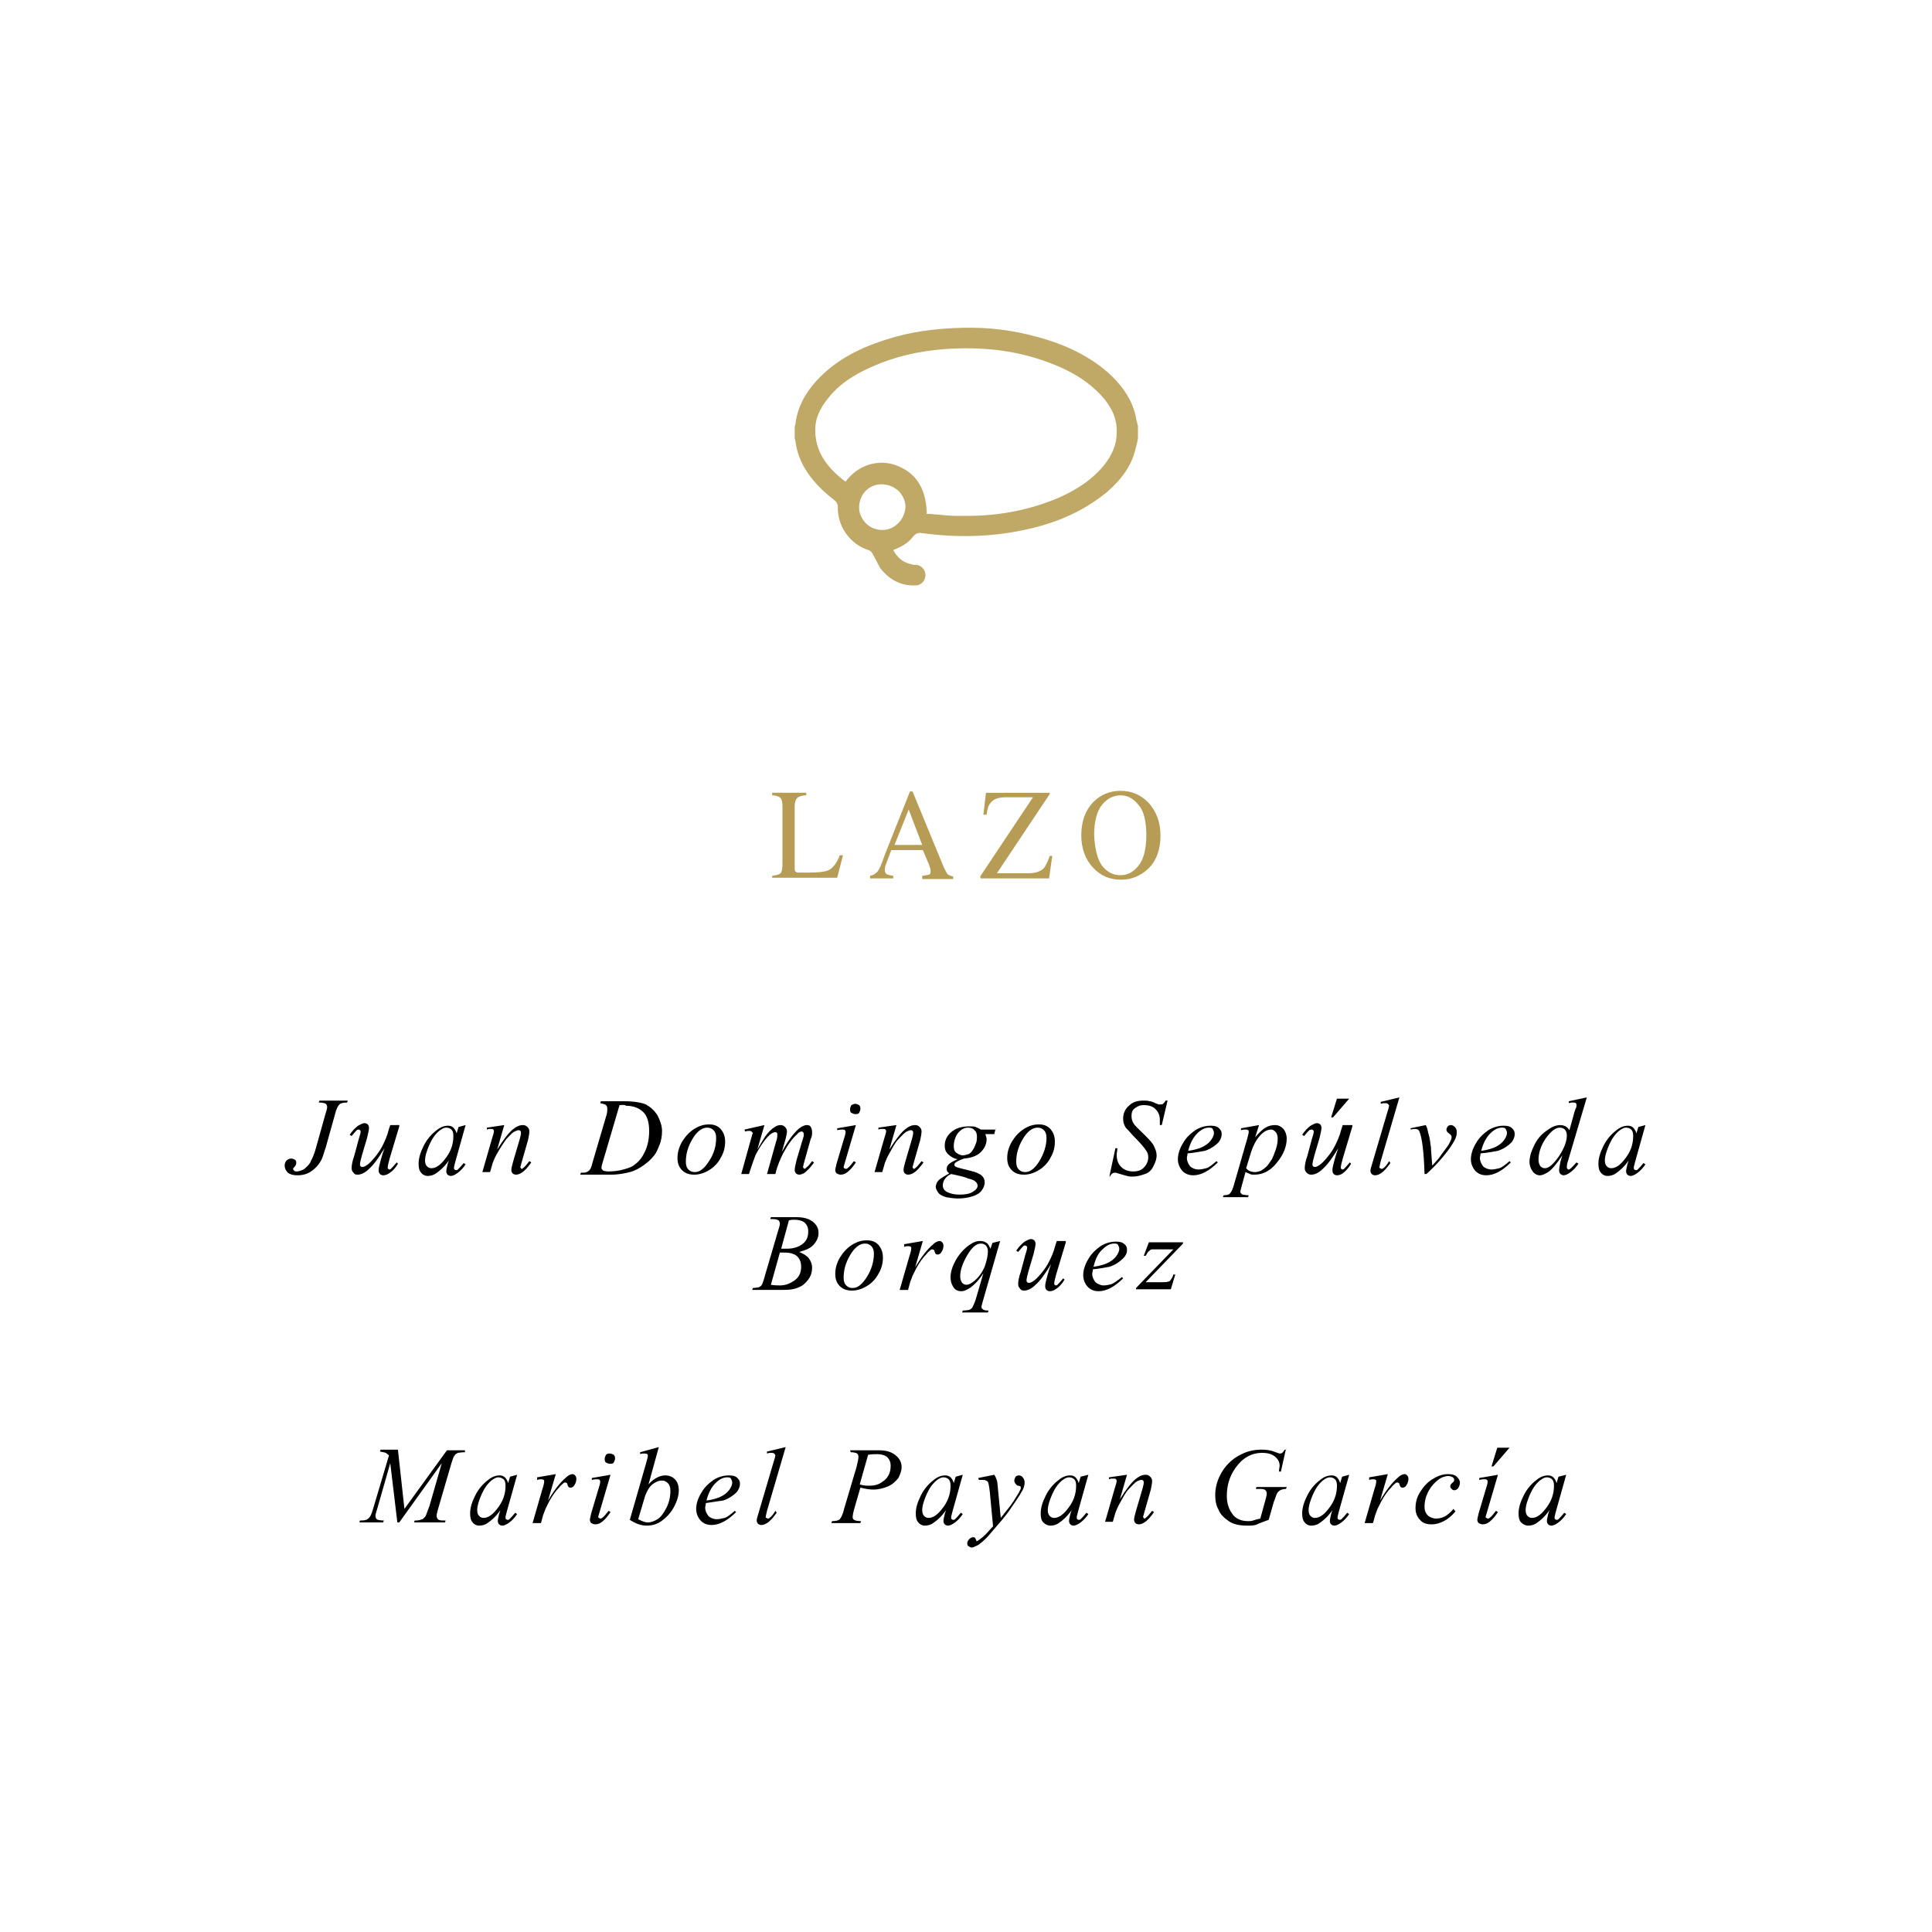 <svg xmlns="http://www.w3.org/2000/svg" xmlns:xlink="http://www.w3.org/1999/xlink" id="Layer_1" x="0px" y="0px" viewBox="0 0 300 300" style="enable-background:new 0 0 300 300;" xml:space="preserve"><g>	<g>		<path d="M49.6,170.9H54l-0.1,0.3c-0.6,0-1,0.1-1.2,0.3s-0.5,0.7-0.7,1.6l-1.4,5c-0.3,0.9-0.5,1.7-0.8,2.2   c-0.4,0.7-0.9,1.2-1.5,1.6c-0.6,0.4-1.3,0.6-2.1,0.6c-0.6,0-1.1-0.1-1.5-0.4c-0.3-0.3-0.5-0.7-0.5-1.1c0-0.3,0.1-0.6,0.3-0.8   s0.5-0.3,0.7-0.3s0.5,0.1,0.6,0.2c0.2,0.1,0.2,0.3,0.2,0.5s-0.1,0.4-0.2,0.5c-0.2,0.2-0.3,0.4-0.3,0.4c0,0.1,0.1,0.2,0.2,0.3   c0.1,0.1,0.2,0.1,0.4,0.1c0.3,0,0.5-0.1,0.8-0.2c0.3-0.1,0.5-0.3,0.8-0.6c0.2-0.2,0.5-0.5,0.6-0.9c0.2-0.3,0.4-0.8,0.6-1.4   l0.4-1.4l1.2-4.3c0.2-0.6,0.3-1,0.3-1.2s-0.1-0.4-0.2-0.5c-0.2-0.1-0.5-0.2-1.1-0.2L49.6,170.9z"></path>		<path d="M62,174.9l-1.5,5c-0.2,0.7-0.3,1.2-0.3,1.4c0,0.1,0,0.2,0.1,0.2l0.1,0.1c0.1,0,0.2,0,0.3-0.1s0.4-0.4,0.9-1l0.2,0.2   c-0.4,0.7-0.9,1.2-1.4,1.5c-0.3,0.2-0.6,0.3-0.9,0.3c-0.2,0-0.4-0.1-0.5-0.2c-0.1-0.1-0.2-0.3-0.2-0.5s0-0.4,0.1-0.8   c0.1-0.4,0.3-1.3,0.8-2.7c-0.9,1.5-1.7,2.6-2.4,3.2c-0.6,0.6-1.2,0.9-1.8,0.9c-0.3,0-0.5-0.1-0.6-0.3c-0.2-0.2-0.3-0.4-0.3-0.7   c0-0.4,0.1-1.1,0.4-1.9l0.7-2.6c0.2-0.6,0.3-1,0.3-1.2c0-0.1,0-0.1-0.1-0.2c0,0-0.1-0.1-0.2-0.1c-0.1,0-0.2,0-0.3,0.1   s-0.4,0.4-0.8,0.9l-0.3-0.2c0.4-0.6,0.9-1.1,1.3-1.4c0.4-0.2,0.7-0.4,1-0.4c0.2,0,0.4,0.1,0.5,0.2c0.1,0.1,0.2,0.3,0.2,0.5   c0,0.3-0.1,0.8-0.3,1.6l-0.8,2.7c-0.2,0.7-0.3,1.2-0.3,1.4c0,0.1,0,0.2,0.1,0.3s0.2,0.1,0.3,0.1c0.2,0,0.4-0.1,0.7-0.3   s0.7-0.6,1.2-1.2c0.5-0.6,0.9-1.2,1.2-1.8s0.7-1.4,1-2.6l0.2-0.6H62V174.9z"></path>		<path d="M72.3,174.7l-1.6,5.7l-0.2,0.8c0,0.1,0,0.1,0,0.2c0,0.1,0,0.2,0.1,0.2c0,0,0.1,0.1,0.2,0.1s0.2,0,0.3-0.1   c0.2-0.2,0.5-0.5,0.9-1l0.3,0.2c-0.4,0.6-0.8,1-1.2,1.3c-0.4,0.3-0.8,0.5-1.1,0.5c-0.2,0-0.4-0.1-0.5-0.2   c-0.1-0.1-0.2-0.3-0.2-0.5c0-0.3,0.1-0.6,0.2-1.1l0.2-0.6c-0.7,1-1.4,1.6-2,2c-0.4,0.3-0.9,0.4-1.3,0.4s-0.8-0.2-1-0.5   c-0.3-0.3-0.4-0.8-0.4-1.4c0-0.9,0.3-1.8,0.8-2.8s1.2-1.8,2-2.4c0.6-0.5,1.2-0.7,1.8-0.7c0.3,0,0.6,0.1,0.8,0.3   c0.2,0.2,0.4,0.5,0.5,0.9l0.3-1L72.3,174.7z M69.3,175.1c-0.4,0-0.7,0.2-1.1,0.5c-0.6,0.5-1.1,1.2-1.5,2.1   c-0.4,0.9-0.7,1.8-0.7,2.5c0,0.4,0.1,0.7,0.3,0.9c0.2,0.2,0.4,0.3,0.7,0.3c0.6,0,1.3-0.4,2-1.3c1-1.2,1.4-2.4,1.4-3.7   c0-0.5-0.1-0.8-0.3-1C69.9,175.2,69.6,175.1,69.3,175.1z"></path>		<path d="M78.3,174.7l-1.1,3.8c1-1.6,1.8-2.6,2.4-3.1s1.1-0.7,1.6-0.7c0.3,0,0.5,0.1,0.7,0.3s0.3,0.4,0.3,0.7s-0.1,0.8-0.2,1.3   l-1,3.5c-0.1,0.4-0.2,0.7-0.2,0.7c0,0.1,0,0.1,0.1,0.2c0,0.1,0.1,0.1,0.1,0.1c0.1,0,0.1,0,0.2-0.1c0.3-0.2,0.6-0.6,1-1.1l0.3,0.2   c-0.5,0.7-1,1.3-1.5,1.6c-0.3,0.2-0.6,0.3-0.9,0.3c-0.2,0-0.4-0.1-0.5-0.2c-0.1-0.1-0.2-0.3-0.2-0.5c0-0.3,0.1-0.7,0.3-1.4l1-3.4   c0.1-0.4,0.2-0.7,0.2-1c0-0.1,0-0.2-0.1-0.3s-0.2-0.1-0.3-0.1c-0.2,0-0.3,0.1-0.6,0.2c-0.4,0.2-0.8,0.7-1.3,1.2   c-0.4,0.6-0.9,1.3-1.4,2.2c-0.3,0.5-0.5,1-0.7,1.5l-0.4,1.4h-1.2l1.5-5.2c0.2-0.6,0.3-1,0.3-1.1s0-0.2-0.1-0.3s-0.2-0.1-0.4-0.1   c-0.1,0-0.2,0-0.3,0l-0.3,0.1v-0.3L78.3,174.7z"></path>		<path d="M93.2,171.3l0.1-0.3h3.6c1.5,0,2.7,0.2,3.4,0.5c0.7,0.4,1.3,0.9,1.8,1.7c0.4,0.8,0.7,1.6,0.7,2.4c0,0.7-0.1,1.5-0.4,2.2   s-0.5,1.3-0.9,1.7c-0.3,0.4-0.8,0.9-1.5,1.4s-1.4,0.9-2.2,1.1c-0.8,0.2-1.7,0.4-2.9,0.4h-4.8l0.1-0.3c0.4,0,0.7,0,0.9-0.1   c0.2-0.1,0.4-0.2,0.5-0.4c0.2-0.2,0.3-0.7,0.5-1.4l2-6.8c0.2-0.5,0.2-1,0.2-1.3c0-0.2-0.1-0.4-0.2-0.5S93.7,171.4,93.2,171.3   L93.2,171.3L93.2,171.3z M96.2,171.6l-2.5,8.5c-0.2,0.6-0.3,1-0.3,1.2c0,0.1,0,0.2,0.1,0.3s0.1,0.1,0.2,0.2c0.1,0,0.4,0.1,0.7,0.1   c0.9,0,1.7-0.1,2.4-0.3s1.4-0.4,1.8-0.8c0.7-0.5,1.2-1.2,1.6-2.1c0.4-0.9,0.6-1.9,0.6-3.1c0-1.3-0.3-2.3-0.9-2.9   c-0.6-0.6-1.5-1-2.7-1C97,171.5,96.6,171.6,96.2,171.6z"></path>		<path d="M112.6,177.3c0,0.8-0.2,1.7-0.7,2.5c-0.4,0.8-1.1,1.5-1.8,1.9c-0.8,0.5-1.6,0.7-2.3,0.7c-0.8,0-1.4-0.2-1.9-0.7   s-0.7-1.1-0.7-1.9c0-0.8,0.2-1.6,0.7-2.5c0.5-0.8,1.1-1.5,1.9-2s1.5-0.7,2.3-0.7s1.3,0.2,1.8,0.7   C112.4,175.9,112.6,176.5,112.6,177.3z M111.2,176.7c0-0.5-0.1-0.9-0.4-1.2s-0.6-0.4-1-0.4c-0.8,0-1.6,0.6-2.3,1.8   c-0.7,1.2-1,2.3-1,3.5c0,0.5,0.1,0.9,0.4,1.2s0.6,0.4,1,0.4c0.8,0,1.5-0.6,2.2-1.7C110.9,179.1,111.2,177.9,111.2,176.7z"></path>		<path d="M118.7,174.7l-1.1,3.8c0.5-0.9,0.9-1.5,1.2-2c0.5-0.7,1-1.2,1.5-1.5c0.3-0.2,0.6-0.3,0.9-0.3s0.5,0.1,0.7,0.3   s0.3,0.4,0.3,0.7s-0.1,0.6-0.2,1.1l-0.6,2.1c0.9-1.7,1.8-2.9,2.6-3.6c0.5-0.4,0.9-0.6,1.3-0.6c0.3,0,0.5,0.1,0.6,0.3   s0.2,0.4,0.2,0.8c0,0.3,0,0.7-0.2,1L125,180c-0.2,0.7-0.3,1.1-0.3,1.2s0,0.1,0.1,0.2l0.1,0.1c0.1,0,0.2-0.1,0.3-0.2   c0.3-0.2,0.6-0.6,0.9-1l0.3,0.2c-0.1,0.2-0.4,0.5-0.7,0.9c-0.4,0.4-0.7,0.7-0.9,0.8s-0.5,0.2-0.7,0.2s-0.4-0.1-0.5-0.2   c-0.1-0.1-0.2-0.3-0.2-0.5c0-0.3,0.1-0.8,0.3-1.6l0.8-2.7c0.2-0.6,0.3-1,0.3-1c0-0.1,0-0.2,0-0.3s0-0.2-0.1-0.3s-0.1-0.1-0.2-0.1   c-0.2,0-0.5,0.1-0.7,0.4c-0.8,0.7-1.5,1.7-2.2,3c-0.4,0.8-0.9,1.9-1.2,3.2h-1.3l1.4-5c0.2-0.5,0.2-0.9,0.2-1.1   c0-0.2,0-0.3-0.1-0.3c-0.1-0.1-0.1-0.1-0.2-0.1c-0.2,0-0.4,0.1-0.6,0.2c-0.3,0.2-0.8,0.7-1.3,1.4s-0.9,1.4-1.2,2   c-0.1,0.3-0.5,1.3-1,2.9h-1.2l1.5-5.4l0.2-0.7c0-0.1,0.1-0.2,0.1-0.2c0-0.1-0.1-0.2-0.2-0.3s-0.3-0.1-0.4-0.1s-0.3,0-0.6,0.1   l-0.1-0.3L118.7,174.7z"></path>		<path d="M132.9,174.7l-1.7,5.8c-0.1,0.4-0.2,0.6-0.2,0.7c0,0.1,0,0.2,0.1,0.2s0.1,0.1,0.2,0.1c0.1,0,0.2,0,0.3-0.1   c0.3-0.2,0.6-0.6,1-1.1l0.3,0.2c-0.4,0.6-0.8,1.1-1.3,1.5c-0.4,0.3-0.7,0.4-1.1,0.4c-0.2,0-0.4-0.1-0.6-0.2   c-0.1-0.1-0.2-0.3-0.2-0.5s0.1-0.5,0.2-1l1.1-3.7c0.2-0.6,0.3-1,0.3-1.2c0-0.1,0-0.2-0.1-0.3s-0.2-0.1-0.4-0.1   c-0.1,0-0.4,0-0.8,0.1v-0.3L132.9,174.7z M132.8,171.4c0.2,0,0.4,0.1,0.6,0.2c0.2,0.2,0.2,0.4,0.2,0.6c0,0.2-0.1,0.4-0.2,0.6   s-0.4,0.2-0.6,0.2c-0.2,0-0.4-0.1-0.6-0.2s-0.2-0.4-0.2-0.6c0-0.2,0.1-0.4,0.2-0.6C132.4,171.5,132.6,171.4,132.8,171.4z"></path>		<path d="M139.2,174.7l-1.1,3.8c1-1.6,1.8-2.6,2.4-3.1c0.6-0.5,1.1-0.7,1.6-0.7c0.3,0,0.5,0.1,0.7,0.3s0.3,0.4,0.3,0.7   s-0.1,0.8-0.2,1.3l-1,3.5c-0.1,0.4-0.2,0.7-0.2,0.7c0,0.1,0,0.1,0.1,0.2c0,0.1,0.1,0.1,0.1,0.1c0.1,0,0.1,0,0.2-0.1   c0.3-0.2,0.6-0.6,1-1.1l0.3,0.2c-0.5,0.7-1,1.3-1.5,1.6c-0.3,0.2-0.6,0.3-0.9,0.3c-0.2,0-0.4-0.1-0.5-0.2s-0.2-0.3-0.2-0.5   c0-0.3,0.1-0.7,0.3-1.4l1-3.4c0.1-0.4,0.2-0.7,0.2-1c0-0.1,0-0.2-0.1-0.3s-0.2-0.1-0.3-0.1c-0.2,0-0.3,0.1-0.6,0.2   c-0.4,0.2-0.8,0.7-1.3,1.2s-0.9,1.3-1.4,2.2c-0.3,0.5-0.5,1-0.7,1.5L137,182h-1.2l1.5-5.2c0.2-0.6,0.3-1,0.3-1.1s0-0.2-0.1-0.3   s-0.2-0.1-0.4-0.1c-0.1,0-0.2,0-0.4,0l-0.3,0.1v-0.3L139.2,174.7z"></path>		<path d="M154.6,175.2l-0.2,0.9H153c0.1,0.3,0.2,0.6,0.2,0.8c0,0.7-0.3,1.4-0.9,2c-0.6,0.6-1.5,0.9-2.6,1c-0.6,0.2-1,0.4-1.3,0.6   c-0.1,0.1-0.2,0.2-0.2,0.3s0,0.2,0.1,0.3s0.4,0.2,0.8,0.3l1.6,0.4c0.9,0.2,1.5,0.5,1.8,0.8s0.4,0.6,0.4,1c0,0.5-0.2,0.9-0.5,1.3   c-0.3,0.4-0.8,0.7-1.5,0.9s-1.4,0.3-2.1,0.3c-0.7,0-1.3-0.1-1.9-0.2c-0.6-0.2-1-0.4-1.2-0.7s-0.4-0.6-0.4-0.9   c0-0.2,0.1-0.5,0.2-0.7c0.2-0.3,0.4-0.5,0.6-0.6c0.1-0.1,0.6-0.4,1.3-0.8c-0.3-0.2-0.4-0.4-0.4-0.7c0-0.2,0.1-0.5,0.3-0.7   s0.7-0.5,1.4-0.8c-0.6-0.1-1.1-0.4-1.5-0.8s-0.5-0.8-0.5-1.3c0-0.8,0.3-1.5,1-2.1s1.6-0.9,2.8-0.9c0.4,0,0.8,0,1,0.1   s0.5,0.2,0.8,0.4h2.3V175.2z M147.7,182.3c-0.5,0.2-0.8,0.5-1,0.8s-0.3,0.6-0.3,1s0.2,0.7,0.5,0.9c0.5,0.3,1.2,0.5,2.1,0.5   c0.8,0,1.5-0.1,2-0.4s0.8-0.6,0.8-1c0-0.2-0.1-0.4-0.3-0.6c-0.2-0.2-0.6-0.4-1.2-0.5C150,182.8,149.1,182.6,147.7,182.3z    M151.7,176.5c0-0.4-0.1-0.8-0.4-1c-0.2-0.3-0.6-0.4-1-0.4c-0.6,0-1.1,0.3-1.6,0.9c-0.4,0.6-0.6,1.3-0.6,2c0,0.4,0.1,0.8,0.4,1   s0.6,0.4,1,0.4c0.3,0,0.6-0.1,0.9-0.2s0.5-0.4,0.7-0.7s0.3-0.6,0.5-1.1C151.7,177,151.7,176.7,151.7,176.5z"></path>		<path d="M163.8,177.3c0,0.8-0.2,1.7-0.7,2.5c-0.4,0.8-1.1,1.5-1.8,1.9c-0.8,0.5-1.6,0.7-2.3,0.7c-0.8,0-1.4-0.2-1.9-0.7   s-0.7-1.1-0.7-1.9c0-0.8,0.2-1.6,0.7-2.5c0.5-0.8,1.1-1.5,1.9-2c0.8-0.5,1.5-0.7,2.3-0.7s1.3,0.2,1.8,0.7   C163.6,175.9,163.8,176.5,163.8,177.3z M162.5,176.7c0-0.5-0.1-0.9-0.4-1.2c-0.3-0.3-0.6-0.4-1-0.4c-0.8,0-1.6,0.6-2.3,1.8   s-1,2.3-1,3.5c0,0.5,0.1,0.9,0.4,1.2s0.6,0.4,1,0.4c0.8,0,1.5-0.6,2.2-1.7C162.1,179.1,162.5,177.9,162.5,176.7z"></path>		<path d="M172.3,182.5l0.9-4.2h0.3c0,0.4-0.1,0.7-0.1,1c0,0.8,0.2,1.4,0.7,1.9s1.1,0.7,1.9,0.7c0.7,0,1.3-0.2,1.7-0.7   c0.4-0.4,0.6-1,0.6-1.5c0-0.4-0.1-0.7-0.3-1c-0.3-0.5-1-1.3-2.1-2.4c-0.5-0.6-0.9-1-1.1-1.2c-0.3-0.5-0.4-0.9-0.4-1.4   c0-0.8,0.3-1.5,0.9-2c0.6-0.6,1.3-0.8,2.3-0.8c0.3,0,0.6,0,0.9,0.1c0.2,0,0.5,0.1,0.9,0.3c0.3,0.1,0.5,0.2,0.5,0.2   c0.1,0,0.2,0,0.3,0c0.2,0,0.3,0,0.4-0.1c0.1-0.1,0.3-0.3,0.4-0.5h0.3l-0.9,3.8h-0.3c0-0.3,0-0.6,0-0.8c0-0.7-0.2-1.2-0.7-1.7   c-0.4-0.4-1-0.6-1.8-0.6c-0.6,0-1,0.2-1.4,0.5s-0.5,0.7-0.5,1.2c0,0.4,0.1,0.8,0.3,1.1c0.2,0.4,0.8,0.9,1.6,1.7s1.4,1.4,1.6,1.9   c0.2,0.4,0.4,0.9,0.4,1.4c0,0.6-0.2,1.1-0.5,1.7s-0.7,1-1.3,1.2s-1.2,0.4-1.9,0.4c-0.3,0-0.6,0-0.9-0.1c-0.3-0.1-0.8-0.2-1.4-0.4   c-0.2-0.1-0.4-0.1-0.5-0.1c-0.3,0-0.6,0.2-0.8,0.7h0V182.5z"></path>		<path d="M184.4,179.1c0,0.3-0.1,0.5-0.1,0.7c0,0.5,0.2,0.9,0.5,1.3c0.3,0.3,0.8,0.5,1.3,0.5c0.4,0,0.8-0.1,1.2-0.2   s0.9-0.5,1.6-1.1l0.2,0.2c-1.3,1.3-2.6,2-3.8,2c-0.8,0-1.4-0.3-1.8-0.8c-0.4-0.5-0.6-1.1-0.6-1.7c0-0.8,0.3-1.7,0.8-2.5   c0.5-0.9,1.2-1.5,1.9-2c0.8-0.5,1.6-0.7,2.4-0.7c0.6,0,1,0.1,1.3,0.4s0.4,0.5,0.4,0.9c0,0.5-0.2,0.9-0.5,1.3   c-0.5,0.5-1.2,1-2.1,1.3C186.4,178.8,185.6,179,184.4,179.1z M184.5,178.7c0.8-0.1,1.5-0.3,2-0.5c0.7-0.3,1.2-0.7,1.5-1.1   s0.5-0.8,0.5-1.2c0-0.2-0.1-0.4-0.2-0.6s-0.4-0.2-0.6-0.2c-0.6,0-1.2,0.3-1.8,0.9C185.3,176.6,184.8,177.5,184.5,178.7z"></path>		<path d="M195.5,174.7l-0.6,1.9c0.6-0.7,1.1-1.2,1.6-1.5s1-0.4,1.5-0.4s0.9,0.2,1.3,0.6c0.3,0.4,0.5,0.9,0.5,1.5   c0,1.2-0.5,2.5-1.5,3.7c-1,1.3-2.2,1.9-3.5,1.9c-0.3,0-0.5,0-0.7-0.1s-0.5-0.2-0.7-0.3l-0.6,2.2c-0.1,0.4-0.2,0.7-0.2,0.8   s0,0.2,0.1,0.3s0.2,0.2,0.3,0.2s0.4,0.1,0.9,0.1l-0.1,0.3h-3.9l0.1-0.3c0.5,0,0.9-0.1,1-0.3c0.2-0.2,0.4-0.6,0.6-1.3l2.1-7.3   c0.1-0.5,0.2-0.7,0.2-0.9s0-0.3-0.1-0.3c-0.1-0.1-0.2-0.1-0.4-0.1s-0.4,0-0.7,0.1v-0.3L195.5,174.7z M193.5,181.4   c0.3,0.4,0.8,0.6,1.4,0.6c0.3,0,0.6-0.1,0.9-0.2c0.3-0.2,0.6-0.4,0.9-0.7c0.3-0.3,0.5-0.7,0.8-1.1c0.2-0.4,0.4-0.9,0.6-1.5   s0.3-1.1,0.3-1.7c0-0.4-0.1-0.8-0.3-1s-0.4-0.4-0.7-0.4c-0.6,0-1.2,0.3-1.8,1s-1,1.5-1.3,2.4L193.5,181.4z"></path>		<path d="M210,174.9l-1.5,5c-0.2,0.7-0.3,1.2-0.3,1.4c0,0.1,0,0.2,0.1,0.2l0.1,0.1c0.1,0,0.2,0,0.3-0.1s0.4-0.4,0.9-1l0.2,0.2   c-0.4,0.7-0.9,1.2-1.3,1.5c-0.3,0.2-0.6,0.3-0.9,0.3c-0.2,0-0.4-0.1-0.5-0.2s-0.2-0.3-0.2-0.5s0-0.4,0.1-0.8   c0.1-0.4,0.3-1.3,0.8-2.7c-0.9,1.5-1.7,2.6-2.4,3.2c-0.6,0.6-1.2,0.9-1.8,0.9c-0.3,0-0.5-0.1-0.7-0.3s-0.3-0.4-0.3-0.7   c0-0.4,0.1-1.1,0.4-1.9l0.7-2.6c0.2-0.6,0.3-1,0.3-1.2c0-0.1,0-0.1-0.1-0.2c0,0-0.1-0.1-0.2-0.1c-0.1,0-0.2,0-0.4,0.1   c-0.1,0.1-0.4,0.4-0.8,0.9l-0.3-0.2c0.4-0.6,0.9-1.1,1.3-1.4c0.4-0.2,0.7-0.4,1-0.4c0.2,0,0.4,0.1,0.5,0.2   c0.1,0.1,0.2,0.3,0.2,0.5c0,0.3-0.1,0.8-0.3,1.6l-0.8,2.7c-0.2,0.7-0.3,1.2-0.3,1.4c0,0.1,0,0.2,0.1,0.3s0.2,0.1,0.3,0.1   c0.2,0,0.4-0.1,0.7-0.3s0.7-0.6,1.2-1.2s0.9-1.2,1.2-1.8s0.7-1.4,1-2.6l0.2-0.6h1.5V174.9z M209.5,170.6l-2.5,2.9h-0.3l0.9-2.9   H209.5z"></path>		<path d="M217.3,170.4l-2.9,9.9c-0.1,0.5-0.2,0.8-0.2,0.9c0,0.1,0,0.2,0.1,0.2s0.1,0.1,0.2,0.1c0.1,0,0.2,0,0.3-0.1   c0.3-0.2,0.6-0.6,0.9-1.1l0.2,0.3c-0.5,0.7-1,1.3-1.5,1.6c-0.3,0.2-0.6,0.3-0.9,0.3c-0.2,0-0.4-0.1-0.5-0.2s-0.2-0.3-0.2-0.5   s0.1-0.6,0.3-1.2l2.3-7.8c0.2-0.6,0.3-1,0.3-1.1s-0.1-0.2-0.2-0.3c-0.1-0.1-0.3-0.1-0.5-0.1c-0.1,0-0.3,0-0.6,0.1v-0.3   L217.3,170.4z"></path>		<path d="M219,175.2l2.4-0.5c0.2,0.4,0.3,0.8,0.4,1.3c0.2,0.6,0.3,1.4,0.4,2.2c0,0.4,0.1,1.4,0.2,2.8c0.7-0.8,1.1-1.2,1.2-1.4   c0.7-1,1.2-1.6,1.3-1.8c0.2-0.3,0.3-0.6,0.4-0.8c0.1-0.2,0.1-0.3,0.1-0.5c0-0.1-0.1-0.3-0.4-0.5c-0.3-0.2-0.4-0.4-0.4-0.6   c0-0.2,0.1-0.3,0.2-0.5c0.1-0.1,0.3-0.2,0.5-0.2s0.4,0.1,0.6,0.3c0.2,0.2,0.3,0.4,0.3,0.7s0,0.6-0.1,0.8c-0.1,0.4-0.4,0.9-0.8,1.5   s-1,1.4-1.9,2.4c-0.1,0.1-0.7,0.8-1.9,1.9h-0.3c-0.1-3.5-0.4-5.7-0.8-6.6c-0.1-0.3-0.4-0.4-0.7-0.4c-0.1,0-0.3,0-0.6,0.1   L219,175.2z"></path>		<path d="M229.9,179.1c0,0.3-0.1,0.5-0.1,0.7c0,0.5,0.2,0.9,0.5,1.3c0.3,0.3,0.8,0.5,1.3,0.5c0.4,0,0.8-0.1,1.2-0.2   s0.9-0.5,1.6-1.1l0.2,0.2c-1.3,1.3-2.6,2-3.8,2c-0.8,0-1.4-0.3-1.8-0.8c-0.4-0.5-0.6-1.1-0.6-1.7c0-0.8,0.3-1.7,0.8-2.5   c0.5-0.9,1.2-1.5,1.9-2c0.8-0.5,1.6-0.7,2.4-0.7c0.6,0,1,0.1,1.3,0.4s0.4,0.5,0.4,0.9c0,0.5-0.2,0.9-0.5,1.3   c-0.5,0.5-1.2,1-2.1,1.3C232,178.8,231.1,179,229.9,179.1z M230,178.7c0.8-0.1,1.5-0.3,2-0.5c0.7-0.3,1.2-0.7,1.5-1.1   s0.5-0.8,0.5-1.2c0-0.2-0.1-0.4-0.2-0.6s-0.4-0.2-0.6-0.2c-0.6,0-1.2,0.3-1.8,0.9C230.8,176.6,230.3,177.5,230,178.7z"></path>		<path d="M246.4,170.4l-2.9,9.8c-0.2,0.5-0.2,0.9-0.2,1.1c0,0.1,0,0.1,0.1,0.2s0.1,0.1,0.1,0.1c0.1,0,0.2,0,0.3-0.1   c0.2-0.1,0.5-0.5,1-1l0.3,0.2c-0.4,0.6-0.8,1-1.2,1.3s-0.8,0.5-1.1,0.5c-0.2,0-0.3-0.1-0.5-0.2c-0.1-0.1-0.2-0.3-0.2-0.6   s0.1-0.7,0.2-1.3l0.3-1c-0.8,1.2-1.5,2.1-2.2,2.6c-0.5,0.3-0.9,0.5-1.3,0.5c-0.4,0-0.8-0.2-1.1-0.6c-0.3-0.4-0.5-0.9-0.5-1.5   c0-0.8,0.3-1.7,0.8-2.7s1.2-1.7,2.1-2.3c0.7-0.5,1.3-0.7,1.9-0.7c0.3,0,0.6,0.1,0.8,0.2s0.4,0.3,0.6,0.6l0.8-2.9   c0.1-0.2,0.1-0.4,0.2-0.5c0.1-0.2,0.1-0.4,0.1-0.5s0-0.2-0.1-0.3s-0.3-0.1-0.5-0.1c-0.1,0-0.3,0-0.6,0.1V171L246.4,170.4z    M243.3,176.3c0-0.4-0.1-0.6-0.3-0.9c-0.2-0.2-0.5-0.3-0.8-0.3c-0.7,0-1.4,0.6-2.2,1.7c-0.8,1.2-1.1,2.3-1.1,3.3   c0,0.4,0.1,0.7,0.3,1c0.2,0.2,0.4,0.3,0.7,0.3c0.6,0,1.3-0.6,2.2-1.9C242.9,178.3,243.3,177.2,243.3,176.3z"></path>		<path d="M255.5,174.7l-1.6,5.7l-0.2,0.8c0,0.1,0,0.1,0,0.2c0,0.1,0,0.2,0.1,0.2c0,0,0.1,0.1,0.2,0.1c0.1,0,0.2,0,0.3-0.1   c0.2-0.2,0.5-0.5,0.9-1l0.3,0.2c-0.4,0.6-0.8,1-1.2,1.3s-0.8,0.5-1.1,0.5c-0.2,0-0.4-0.1-0.5-0.2c-0.1-0.1-0.2-0.3-0.2-0.5   c0-0.3,0.1-0.6,0.2-1.1l0.2-0.6c-0.7,1-1.4,1.6-2,2c-0.4,0.3-0.9,0.4-1.3,0.4c-0.4,0-0.8-0.2-1-0.5c-0.3-0.3-0.4-0.8-0.4-1.4   c0-0.9,0.3-1.8,0.8-2.8s1.2-1.8,2-2.4c0.6-0.5,1.2-0.7,1.8-0.7c0.3,0,0.6,0.1,0.8,0.3s0.4,0.5,0.5,0.9l0.3-1L255.5,174.7z    M252.5,175.1c-0.4,0-0.7,0.2-1.1,0.5c-0.6,0.5-1.1,1.2-1.5,2.1c-0.4,0.9-0.7,1.8-0.7,2.5c0,0.4,0.1,0.7,0.3,0.9s0.4,0.3,0.7,0.3   c0.6,0,1.3-0.4,2-1.3c1-1.2,1.4-2.4,1.4-3.7c0-0.5-0.1-0.8-0.3-1C253.1,175.2,252.8,175.1,252.5,175.1z"></path>		<path d="M119.6,189.3l0.1-0.3h4c0.7,0,1.3,0.1,1.8,0.3s0.9,0.5,1.2,0.9s0.4,0.8,0.4,1.2c0,0.7-0.2,1.2-0.7,1.8s-1.2,0.9-2.3,1.2   c0.7,0.3,1.2,0.6,1.5,1s0.5,0.9,0.5,1.4c0,0.6-0.1,1.1-0.4,1.6s-0.7,0.9-1.1,1.2c-0.5,0.3-1,0.5-1.6,0.6c-0.5,0.1-1.2,0.1-2.1,0.1   h-4.1l0.1-0.3c0.4,0,0.7-0.1,0.9-0.1c0.2-0.1,0.4-0.2,0.5-0.4s0.3-0.7,0.5-1.5l2-6.8c0.2-0.6,0.3-1,0.3-1.2s-0.1-0.4-0.2-0.5   c-0.2-0.1-0.4-0.2-0.9-0.2C119.8,189.3,119.7,189.3,119.6,189.3z M119.7,199.5c0.6,0.1,1.1,0.1,1.4,0.1c0.9,0,1.6-0.3,2.3-0.8   s1-1.2,1-2.1c0-0.7-0.2-1.2-0.6-1.6c-0.4-0.4-1.1-0.6-2-0.6c-0.2,0-0.4,0-0.7,0L119.7,199.5z M121.3,193.9c0.4,0,0.6,0,0.8,0   c1.2,0,2-0.3,2.6-0.8s0.8-1.1,0.8-1.9c0-0.6-0.2-1-0.5-1.3s-0.9-0.5-1.7-0.5c-0.2,0-0.5,0-0.8,0.1L121.3,193.9z"></path>		<path d="M137.1,195.3c0,0.8-0.2,1.7-0.7,2.5c-0.4,0.8-1.1,1.5-1.8,1.9c-0.8,0.5-1.6,0.7-2.3,0.7c-0.8,0-1.4-0.2-1.9-0.7   s-0.7-1.1-0.7-1.9c0-0.8,0.2-1.6,0.7-2.5c0.5-0.8,1.1-1.5,1.9-2c0.8-0.5,1.5-0.7,2.3-0.7s1.3,0.2,1.8,0.7   C136.9,193.9,137.1,194.5,137.1,195.3z M135.7,194.7c0-0.5-0.1-0.9-0.4-1.2c-0.3-0.3-0.6-0.4-1-0.4c-0.8,0-1.6,0.6-2.3,1.8   s-1,2.3-1,3.5c0,0.5,0.1,0.9,0.4,1.2c0.3,0.3,0.6,0.4,1,0.4c0.8,0,1.5-0.6,2.2-1.7S135.7,195.9,135.7,194.7z"></path>		<path d="M140.4,193.2l2.9-0.5l-1.2,4.1c1-1.7,1.9-2.8,2.7-3.5c0.4-0.4,0.8-0.6,1.1-0.6c0.2,0,0.3,0.1,0.4,0.2   c0.1,0.1,0.2,0.3,0.2,0.5c0,0.4-0.1,0.7-0.3,1c-0.1,0.2-0.3,0.4-0.6,0.4c-0.1,0-0.2,0-0.3-0.1s-0.1-0.2-0.2-0.4   c0-0.1,0-0.2-0.1-0.2c0,0-0.1-0.1-0.2-0.1c-0.1,0-0.2,0-0.3,0.1s-0.4,0.3-0.7,0.7c-0.5,0.5-1,1.2-1.5,2.1   c-0.2,0.4-0.4,0.8-0.6,1.2c-0.2,0.6-0.4,1-0.4,1.1l-0.3,1.1h-1.3l1.5-5.2c0.2-0.6,0.3-1,0.3-1.3c0-0.1,0-0.2-0.1-0.2   c-0.1-0.1-0.3-0.1-0.4-0.1c-0.1,0-0.3,0-0.6,0.1L140.4,193.2z"></path>		<path d="M155.3,192.7l-2.7,9.4c-0.1,0.4-0.2,0.7-0.2,0.8s0,0.2,0.1,0.3s0.2,0.2,0.3,0.2c0.2,0.1,0.4,0.1,0.7,0.1l-0.1,0.3h-4   l0.1-0.3c0.5,0,0.9-0.1,1-0.1c0.2-0.1,0.4-0.2,0.5-0.4s0.3-0.6,0.5-1.2l1.2-4.1c-0.7,1.1-1.4,1.8-2.1,2.3   c-0.5,0.3-0.9,0.5-1.3,0.5c-0.6,0-1-0.2-1.3-0.7s-0.4-0.9-0.4-1.5c0-0.8,0.3-1.7,0.8-2.6c0.5-0.9,1.2-1.7,2-2.3   c0.7-0.5,1.2-0.7,1.8-0.7c0.4,0,0.7,0.1,1,0.3s0.4,0.5,0.6,0.9l0.3-0.9L155.3,192.7z M153.4,194.3c0-0.4-0.1-0.6-0.3-0.9   c-0.2-0.2-0.5-0.3-0.8-0.3c-0.7,0-1.4,0.6-2.1,1.8s-1.1,2.3-1.1,3.3c0,0.4,0.1,0.7,0.3,1c0.2,0.2,0.4,0.3,0.7,0.3s0.7-0.2,1.2-0.6   c0.7-0.6,1.2-1.3,1.6-2.2C153.2,195.8,153.4,195,153.4,194.3z"></path>		<path d="M165.5,192.9l-1.5,5c-0.2,0.7-0.3,1.2-0.3,1.4c0,0.1,0,0.2,0.1,0.2l0.1,0.1c0.1,0,0.2,0,0.3-0.1s0.4-0.4,0.9-1l0.2,0.2   c-0.4,0.7-0.9,1.2-1.4,1.5c-0.3,0.2-0.6,0.3-0.9,0.3c-0.2,0-0.4-0.1-0.5-0.2c-0.1-0.1-0.2-0.3-0.2-0.5s0-0.4,0.1-0.8   c0.1-0.4,0.3-1.3,0.8-2.7c-0.9,1.5-1.7,2.6-2.4,3.2c-0.6,0.6-1.2,0.9-1.8,0.9c-0.3,0-0.5-0.1-0.6-0.3c-0.2-0.2-0.3-0.4-0.3-0.7   c0-0.4,0.1-1.1,0.4-1.9l0.7-2.6c0.2-0.6,0.3-1,0.3-1.2c0-0.1,0-0.1-0.1-0.2c0,0-0.1-0.1-0.2-0.1c-0.1,0-0.2,0-0.3,0.1   s-0.4,0.4-0.8,0.9l-0.3-0.2c0.4-0.6,0.9-1.1,1.3-1.4c0.4-0.2,0.7-0.4,1-0.4c0.2,0,0.4,0.1,0.5,0.2c0.1,0.1,0.2,0.3,0.2,0.5   c0,0.3-0.1,0.8-0.3,1.6l-0.8,2.7c-0.2,0.7-0.3,1.2-0.3,1.4c0,0.1,0,0.2,0.1,0.3s0.2,0.1,0.3,0.1c0.2,0,0.4-0.1,0.7-0.3   s0.7-0.6,1.2-1.2c0.5-0.6,0.9-1.2,1.2-1.8s0.7-1.4,1-2.6l0.2-0.6h1.4V192.9z"></path>		<path d="M169.7,197.1c0,0.3-0.1,0.5-0.1,0.7c0,0.5,0.2,0.9,0.5,1.3c0.4,0.3,0.8,0.5,1.3,0.5c0.4,0,0.8-0.1,1.2-0.2   c0.4-0.2,0.9-0.5,1.6-1.1l0.2,0.2c-1.3,1.3-2.6,2-3.8,2c-0.8,0-1.4-0.3-1.8-0.8c-0.4-0.5-0.6-1.1-0.6-1.7c0-0.8,0.3-1.7,0.8-2.5   c0.5-0.9,1.2-1.5,1.9-2c0.8-0.5,1.6-0.7,2.4-0.7c0.6,0,1,0.1,1.3,0.4c0.3,0.2,0.4,0.5,0.4,0.9c0,0.5-0.2,0.9-0.6,1.3   c-0.5,0.5-1.2,1-2.1,1.3C171.7,196.8,170.8,197,169.7,197.1z M169.8,196.7c0.8-0.1,1.5-0.3,2-0.5c0.7-0.3,1.2-0.7,1.5-1.1   s0.5-0.8,0.5-1.2c0-0.2-0.1-0.4-0.2-0.6s-0.4-0.2-0.6-0.2c-0.6,0-1.2,0.3-1.8,0.9C170.5,194.6,170.1,195.5,169.8,196.7z"></path>		<path d="M178.4,192.9h5.3v0.2l-5.8,6h2.4c0.6,0,0.9,0,1.1-0.1c0.2,0,0.3-0.1,0.4-0.3c0.1-0.1,0.3-0.4,0.4-0.8h0.3l-0.7,2.3h-5.4   V200l5.8-6h-2.4c-0.5,0-0.8,0-0.9,0c-0.2,0-0.3,0.1-0.5,0.3c-0.2,0.1-0.3,0.4-0.5,0.7h-0.3L178.4,192.9z"></path>	</g></g><g>	<path d="M61.8,225.2l1,9.1l6.6-9.1h2.8v0.3c-0.6,0-1,0.1-1.1,0.1c-0.2,0.1-0.4,0.2-0.5,0.4c-0.2,0.2-0.3,0.6-0.5,1.2l-2.1,7.2  c-0.1,0.4-0.2,0.7-0.2,1c0,0.2,0.1,0.4,0.2,0.5c0.2,0.2,0.5,0.2,1,0.2h0.2l-0.1,0.3h-4.8l0.1-0.3h0.2c0.4,0,0.7-0.1,1-0.2  c0.2-0.1,0.3-0.3,0.5-0.5c0.1-0.2,0.3-0.8,0.6-1.6l1.9-6.6l-6.6,9.2h-0.3l-1.1-9.2l-2,7c-0.2,0.6-0.3,1-0.3,1.2s0.1,0.4,0.2,0.5  s0.5,0.2,1.1,0.2l-0.1,0.3h-3.7l0.1-0.3h0.2c0.6,0,0.9-0.1,1.2-0.4c0.2-0.2,0.4-0.6,0.6-1.3l2.5-8.4c-0.2-0.2-0.4-0.3-0.5-0.4  c-0.2-0.1-0.5-0.1-0.9-0.2l0.1-0.3h2.7V225.2z"></path>	<path d="M80.3,229l-1.6,5.7l-0.2,0.8c0,0.1,0,0.1,0,0.2c0,0.1,0,0.2,0.1,0.2c0,0,0.1,0.1,0.2,0.1s0.2,0,0.3-0.1  c0.2-0.2,0.5-0.5,0.9-1l0.3,0.2c-0.4,0.6-0.8,1-1.2,1.3c-0.4,0.3-0.8,0.5-1.1,0.5c-0.2,0-0.4-0.1-0.5-0.2c-0.1-0.1-0.2-0.3-0.2-0.5  c0-0.3,0.1-0.6,0.2-1.1l0.2-0.6c-0.7,1-1.4,1.6-2,2c-0.4,0.3-0.9,0.4-1.3,0.4s-0.8-0.2-1-0.5c-0.3-0.3-0.4-0.8-0.4-1.4  c0-0.9,0.3-1.8,0.8-2.8s1.2-1.8,2-2.4c0.6-0.5,1.2-0.7,1.8-0.7c0.3,0,0.6,0.1,0.8,0.3c0.2,0.2,0.4,0.5,0.5,0.9l0.3-1L80.3,229z   M77.4,229.4c-0.4,0-0.7,0.2-1.1,0.5c-0.6,0.5-1.1,1.2-1.5,2.1c-0.4,0.9-0.7,1.8-0.7,2.5c0,0.4,0.1,0.7,0.3,0.9  c0.2,0.2,0.4,0.3,0.7,0.3c0.6,0,1.3-0.4,2-1.3c1-1.2,1.4-2.4,1.4-3.7c0-0.5-0.1-0.8-0.3-1C77.9,229.5,77.7,229.4,77.4,229.4z"></path>	<path d="M83.4,229.4l2.9-0.5l-1.2,4.1c1-1.7,1.9-2.8,2.7-3.5c0.4-0.4,0.8-0.6,1.1-0.6c0.2,0,0.3,0.1,0.4,0.2  c0.1,0.1,0.2,0.3,0.2,0.5c0,0.4-0.1,0.7-0.3,1c-0.1,0.2-0.3,0.4-0.6,0.4c-0.1,0-0.2,0-0.3-0.1c-0.1-0.1-0.1-0.2-0.2-0.4  c0-0.1,0-0.2-0.1-0.2c0,0-0.1-0.1-0.2-0.1s-0.2,0-0.3,0.1c-0.1,0.1-0.4,0.3-0.7,0.7c-0.5,0.5-1,1.2-1.5,2.1  c-0.2,0.4-0.4,0.8-0.6,1.2c-0.2,0.6-0.4,1-0.4,1.1l-0.3,1.1h-1.3l1.5-5.2c0.2-0.6,0.3-1,0.3-1.3c0-0.1,0-0.2-0.1-0.2  c-0.1-0.1-0.3-0.1-0.4-0.1s-0.3,0-0.6,0.1V229.4z"></path>	<path d="M94.8,229l-1.7,5.8c-0.1,0.4-0.2,0.6-0.2,0.7c0,0.1,0,0.2,0.1,0.2s0.1,0.1,0.2,0.1s0.2,0,0.3-0.1c0.3-0.2,0.6-0.6,1-1.1  l0.3,0.2c-0.4,0.6-0.8,1.1-1.3,1.5c-0.4,0.3-0.7,0.4-1.1,0.4c-0.2,0-0.4-0.1-0.6-0.2c-0.1-0.1-0.2-0.3-0.2-0.5s0.1-0.5,0.2-1  l1.1-3.7c0.2-0.6,0.3-1,0.3-1.2c0-0.1,0-0.2-0.1-0.3s-0.2-0.1-0.4-0.1c-0.1,0-0.4,0-0.8,0.1v-0.3L94.8,229z M94.7,225.7  c0.2,0,0.4,0.1,0.6,0.2c0.2,0.2,0.2,0.4,0.2,0.6c0,0.2-0.1,0.4-0.2,0.6s-0.4,0.2-0.6,0.2s-0.4-0.1-0.6-0.2s-0.2-0.4-0.2-0.6  c0-0.2,0.1-0.4,0.2-0.6C94.3,225.7,94.5,225.7,94.7,225.7z"></path>	<path d="M102.3,224.7l-1.6,5.8c0.5-0.6,1-0.9,1.4-1.1c0.4-0.2,0.8-0.3,1.2-0.3c0.6,0,1.1,0.2,1.5,0.6c0.4,0.4,0.6,1,0.6,1.7  c0,0.9-0.3,1.8-0.8,2.7s-1.2,1.6-1.9,2.1s-1.5,0.7-2.3,0.7s-1.7-0.3-2.6-0.9l2.5-8.7c0.2-0.7,0.3-1.1,0.3-1.2c0-0.1,0-0.3-0.1-0.3  c-0.1-0.1-0.3-0.1-0.6-0.1c-0.1,0-0.3,0-0.5,0.1v-0.3L102.3,224.7z M99.1,235.9c0.6,0.3,1,0.5,1.5,0.5s1-0.2,1.5-0.5s1-1,1.4-1.8  s0.6-1.7,0.6-2.6c0-0.5-0.1-0.9-0.4-1.2s-0.6-0.4-0.9-0.4c-0.5,0-1,0.2-1.5,0.6c-0.5,0.4-0.8,1-1.1,1.7L99.1,235.9z"></path>	<path d="M109.6,233.4c0,0.3-0.1,0.5-0.1,0.7c0,0.5,0.2,0.9,0.5,1.3c0.3,0.3,0.8,0.5,1.3,0.5c0.4,0,0.8-0.1,1.2-0.2s0.9-0.5,1.6-1.1  l0.2,0.2c-1.3,1.3-2.6,2-3.8,2c-0.8,0-1.4-0.3-1.8-0.8s-0.6-1.1-0.6-1.7c0-0.8,0.3-1.7,0.8-2.5c0.5-0.9,1.2-1.5,1.9-2  c0.8-0.5,1.6-0.7,2.4-0.7c0.6,0,1,0.1,1.3,0.4s0.4,0.5,0.4,0.9c0,0.5-0.2,0.9-0.5,1.3c-0.5,0.5-1.2,1-2.1,1.3  C111.6,233.1,110.8,233.2,109.6,233.4z M109.7,233c0.8-0.1,1.5-0.3,2-0.5c0.7-0.3,1.2-0.7,1.5-1.1s0.5-0.8,0.5-1.2  c0-0.2-0.1-0.4-0.2-0.6s-0.4-0.2-0.6-0.2c-0.6,0-1.2,0.3-1.8,0.9C110.5,230.9,110,231.8,109.7,233z"></path>	<path d="M122,224.7l-2.9,9.9c-0.1,0.5-0.2,0.8-0.2,0.9c0,0.1,0,0.2,0.1,0.2s0.1,0.1,0.2,0.1s0.2,0,0.3-0.1c0.3-0.2,0.6-0.6,0.9-1.1  l0.2,0.3c-0.5,0.7-1,1.3-1.5,1.6c-0.3,0.2-0.6,0.3-0.9,0.3c-0.2,0-0.4-0.1-0.5-0.2s-0.2-0.3-0.2-0.5s0.1-0.6,0.3-1.2l2.3-7.8  c0.2-0.6,0.3-1,0.3-1.1s-0.1-0.2-0.2-0.3s-0.3-0.1-0.5-0.1c-0.1,0-0.3,0-0.6,0.1v-0.3L122,224.7z"></path>	<path d="M132,225.2h4.5c1.2,0,2,0.3,2.6,0.8s0.9,1.1,0.9,1.8c0,0.6-0.2,1.1-0.5,1.7c-0.4,0.5-0.9,1-1.6,1.3  c-0.7,0.3-1.5,0.5-2.3,0.5c-0.5,0-1.2-0.1-2-0.3l-0.9,3.1c-0.2,0.7-0.3,1.2-0.3,1.5c0,0.2,0.1,0.3,0.2,0.4c0.2,0.1,0.5,0.2,1.1,0.2  l-0.1,0.3h-4.5l0.1-0.3c0.6,0,1-0.1,1.2-0.3s0.5-0.8,0.7-1.7l1.9-6.4c0.2-0.8,0.3-1.3,0.3-1.6c0-0.2-0.1-0.4-0.2-0.5  c-0.2-0.1-0.5-0.2-1-0.2L132,225.2z M133.5,230.5c0.6,0.2,1.1,0.2,1.5,0.2c0.6,0,1.2-0.1,1.7-0.4s0.9-0.6,1.2-1.1s0.4-1,0.4-1.6  s-0.2-1-0.5-1.3s-0.9-0.5-1.6-0.5c-0.4,0-0.8,0-1.4,0.1L133.5,230.5z"></path>	<path d="M149.5,229l-1.6,5.7l-0.2,0.8c0,0.1,0,0.1,0,0.2c0,0.1,0,0.2,0.1,0.2c0,0,0.1,0.1,0.2,0.1c0.1,0,0.2,0,0.3-0.1  c0.2-0.2,0.5-0.5,0.9-1l0.3,0.2c-0.4,0.6-0.8,1-1.2,1.3s-0.8,0.5-1.1,0.5c-0.2,0-0.4-0.1-0.5-0.2c-0.1-0.1-0.2-0.3-0.2-0.5  c0-0.3,0.1-0.6,0.2-1.1l0.2-0.6c-0.7,1-1.4,1.6-2,2c-0.4,0.3-0.9,0.4-1.3,0.4c-0.4,0-0.8-0.2-1-0.5c-0.3-0.3-0.4-0.8-0.4-1.4  c0-0.9,0.3-1.8,0.8-2.8s1.2-1.8,2-2.4c0.6-0.5,1.2-0.7,1.8-0.7c0.3,0,0.6,0.1,0.8,0.3s0.4,0.5,0.5,0.9l0.3-1L149.5,229z   M146.5,229.4c-0.4,0-0.7,0.2-1.1,0.5c-0.6,0.5-1.1,1.2-1.5,2.1c-0.4,0.9-0.7,1.8-0.7,2.5c0,0.4,0.1,0.7,0.3,0.9s0.4,0.3,0.7,0.3  c0.6,0,1.3-0.4,2-1.3c1-1.2,1.4-2.4,1.4-3.7c0-0.5-0.1-0.8-0.3-1C147.1,229.5,146.8,229.4,146.5,229.4z"></path>	<path d="M154.4,229c0.2,0.3,0.3,0.6,0.4,0.9c0.1,0.3,0.1,0.8,0.2,1.7l0.4,4.1c0.3-0.4,0.8-1,1.5-1.9c0.3-0.4,0.7-1,1.1-1.7  c0.3-0.4,0.4-0.8,0.5-0.9c0-0.1,0-0.2,0-0.3s0-0.1-0.1-0.1c0,0-0.1-0.1-0.3-0.1s-0.3-0.2-0.4-0.3s-0.2-0.3-0.2-0.5s0.1-0.4,0.2-0.6  c0.1-0.1,0.3-0.2,0.5-0.2s0.5,0.1,0.6,0.3c0.2,0.2,0.3,0.5,0.3,0.8c0,0.4-0.1,0.9-0.5,1.5c-0.3,0.6-0.9,1.4-1.7,2.6  s-1.9,2.4-3.1,3.8c-0.8,1-1.5,1.5-1.9,1.8c-0.4,0.2-0.8,0.4-1,0.4s-0.3-0.1-0.5-0.2s-0.2-0.3-0.2-0.5s0.1-0.4,0.3-0.6  c0.2-0.2,0.4-0.3,0.6-0.3c0.1,0,0.2,0,0.3,0.1c0,0,0.1,0.1,0.1,0.2c0.1,0.1,0.1,0.2,0.1,0.3h0.1c0,0,0.1,0,0.2-0.1  c0.3-0.2,0.7-0.5,1.1-0.9c0.5-0.5,0.9-1,1.2-1.3l-0.5-5.3c-0.1-0.9-0.2-1.4-0.3-1.6c-0.2-0.2-0.4-0.3-0.8-0.3c-0.1,0-0.3,0-0.6,0  l-0.1-0.3L154.4,229z"></path>	<path d="M169,229l-1.6,5.7l-0.2,0.8c0,0.1,0,0.1,0,0.2c0,0.1,0,0.2,0.1,0.2c0,0,0.1,0.1,0.2,0.1c0.1,0,0.2,0,0.3-0.1  c0.2-0.2,0.5-0.5,0.9-1l0.3,0.2c-0.4,0.6-0.8,1-1.2,1.3s-0.8,0.5-1.1,0.5c-0.2,0-0.4-0.1-0.5-0.2c-0.1-0.1-0.2-0.3-0.2-0.5  c0-0.3,0.1-0.6,0.2-1.1l0.2-0.6c-0.7,1-1.4,1.6-2,2c-0.4,0.3-0.9,0.4-1.3,0.4c-0.4,0-0.8-0.2-1.1-0.5s-0.4-0.8-0.4-1.4  c0-0.9,0.3-1.8,0.8-2.8s1.2-1.8,2-2.4c0.6-0.5,1.2-0.7,1.8-0.7c0.3,0,0.6,0.1,0.8,0.3s0.4,0.5,0.5,0.9l0.3-1L169,229z M166,229.4  c-0.4,0-0.7,0.2-1.1,0.5c-0.6,0.5-1.1,1.2-1.5,2.1c-0.4,0.9-0.7,1.8-0.7,2.5c0,0.4,0.1,0.7,0.3,0.9s0.4,0.3,0.7,0.3  c0.6,0,1.3-0.4,2-1.3c1-1.2,1.4-2.4,1.4-3.7c0-0.5-0.1-0.8-0.3-1C166.6,229.5,166.3,229.4,166,229.4z"></path>	<path d="M175,229l-1.1,3.8c1-1.6,1.8-2.6,2.4-3.1c0.6-0.5,1.1-0.7,1.6-0.7c0.3,0,0.5,0.1,0.7,0.3s0.3,0.4,0.3,0.7s-0.1,0.8-0.2,1.3  l-1,3.5c-0.1,0.4-0.2,0.7-0.2,0.7c0,0.1,0,0.1,0.1,0.2c0,0.1,0.1,0.1,0.1,0.1c0.1,0,0.1,0,0.2-0.1c0.3-0.2,0.6-0.6,1-1.1l0.3,0.2  c-0.5,0.7-1,1.3-1.5,1.6c-0.3,0.2-0.6,0.3-0.9,0.3c-0.2,0-0.4-0.1-0.5-0.2s-0.2-0.3-0.2-0.5c0-0.3,0.1-0.7,0.3-1.4l1-3.4  c0.1-0.4,0.2-0.7,0.2-1c0-0.1,0-0.2-0.1-0.3s-0.2-0.1-0.3-0.1c-0.2,0-0.3,0.1-0.6,0.2c-0.4,0.2-0.8,0.7-1.3,1.2s-0.9,1.3-1.4,2.2  c-0.3,0.5-0.5,1-0.7,1.5l-0.4,1.4h-1.2l1.5-5.2c0.2-0.6,0.3-1,0.3-1.1s0-0.2-0.1-0.3s-0.2-0.1-0.4-0.1c-0.1,0-0.2,0-0.4,0l-0.3,0.1  v-0.3L175,229z"></path>	<path d="M199.7,224.9l-0.8,3.6h-0.3c0-0.4,0.1-0.7,0.1-0.9c0-0.5-0.2-1-0.7-1.4s-1.1-0.6-2-0.6c-1.7,0-3.1,0.8-4.2,2.4  c-0.9,1.3-1.3,2.7-1.3,4.3c0,1.1,0.3,2,0.8,2.7c0.5,0.8,1.4,1.2,2.5,1.2c0.3,0,0.5,0,0.8-0.1s0.6-0.2,1.1-0.3l0.8-2.9  c0.1-0.4,0.2-0.7,0.2-1c0-0.2-0.1-0.4-0.2-0.5c-0.2-0.2-0.6-0.2-1.1-0.2H195l0.1-0.3h4.7l-0.1,0.3c-0.4,0-0.7,0.1-0.9,0.2  c-0.2,0.1-0.4,0.3-0.5,0.5c-0.1,0.1-0.2,0.6-0.5,1.3L197,236c-0.8,0.3-1.4,0.5-1.8,0.7s-1,0.2-1.5,0.2c-1.2,0-2.2-0.2-2.9-0.7  s-1.3-1-1.6-1.8c-0.4-0.7-0.5-1.5-0.5-2.2c0-1,0.2-1.9,0.6-2.8c0.4-0.9,0.9-1.6,1.5-2.2s1.3-1.1,2-1.4c1-0.5,2-0.7,3.1-0.7  c0.8,0,1.5,0.1,2.2,0.4c0.3,0.1,0.5,0.2,0.6,0.2s0.3,0,0.4-0.1c0.1-0.1,0.2-0.2,0.4-0.5h0.2V224.9z"></path>	<path d="M209.5,229l-1.6,5.7l-0.2,0.8c0,0.1,0,0.1,0,0.2c0,0.1,0,0.2,0.1,0.2c0,0,0.1,0.1,0.2,0.1c0.1,0,0.2,0,0.3-0.1  c0.2-0.2,0.5-0.5,0.9-1l0.3,0.2c-0.4,0.6-0.8,1-1.2,1.3s-0.8,0.5-1.1,0.5c-0.2,0-0.4-0.1-0.5-0.2c-0.1-0.1-0.2-0.3-0.2-0.5  c0-0.3,0.1-0.6,0.2-1.1l0.2-0.6c-0.7,1-1.4,1.6-2,2c-0.4,0.3-0.9,0.4-1.3,0.4c-0.4,0-0.8-0.2-1-0.5c-0.3-0.3-0.4-0.8-0.4-1.4  c0-0.9,0.3-1.8,0.8-2.8s1.2-1.8,2-2.4c0.6-0.5,1.2-0.7,1.8-0.7c0.3,0,0.6,0.1,0.8,0.3s0.4,0.5,0.5,0.9l0.3-1L209.5,229z   M206.5,229.4c-0.4,0-0.7,0.2-1.1,0.5c-0.6,0.5-1.1,1.2-1.5,2.1c-0.4,0.9-0.7,1.8-0.7,2.5c0,0.4,0.1,0.7,0.3,0.9s0.4,0.3,0.7,0.3  c0.6,0,1.3-0.4,2-1.3c1-1.2,1.4-2.4,1.4-3.7c0-0.5-0.1-0.8-0.3-1C207.1,229.5,206.8,229.4,206.5,229.4z"></path>	<path d="M212.6,229.4l2.9-0.5l-1.2,4.1c1-1.7,1.9-2.8,2.7-3.5c0.4-0.4,0.8-0.6,1.1-0.6c0.2,0,0.3,0.1,0.4,0.2  c0.1,0.1,0.2,0.3,0.2,0.5c0,0.4-0.1,0.7-0.3,1c-0.1,0.2-0.3,0.4-0.6,0.4c-0.1,0-0.2,0-0.3-0.1s-0.1-0.2-0.2-0.4  c0-0.1,0-0.2-0.1-0.2c0,0-0.1-0.1-0.2-0.1c-0.1,0-0.2,0-0.3,0.1s-0.4,0.3-0.7,0.7c-0.5,0.5-1,1.2-1.5,2.1c-0.2,0.4-0.4,0.8-0.6,1.2  c-0.2,0.6-0.4,1-0.4,1.1l-0.3,1.1h-1.3l1.5-5.2c0.2-0.6,0.3-1,0.3-1.3c0-0.1,0-0.2-0.1-0.2c-0.1-0.1-0.3-0.1-0.4-0.1  c-0.1,0-0.3,0-0.6,0.1L212.6,229.4z"></path>	<path d="M226,234.7c-0.6,0.7-1.2,1.2-1.8,1.5s-1.2,0.5-1.9,0.5c-0.8,0-1.4-0.2-1.8-0.7c-0.4-0.4-0.7-1-0.7-1.8  c0-0.9,0.2-1.7,0.7-2.5s1.1-1.5,1.9-2c0.8-0.5,1.6-0.8,2.4-0.8c0.6,0,1.1,0.1,1.4,0.4c0.3,0.3,0.5,0.6,0.5,0.9  c0,0.3-0.1,0.6-0.3,0.9c-0.2,0.2-0.3,0.3-0.6,0.3c-0.2,0-0.3-0.1-0.4-0.2c-0.1-0.1-0.2-0.2-0.2-0.4c0-0.1,0-0.2,0.1-0.3  s0.1-0.2,0.3-0.3c0.1-0.1,0.2-0.2,0.2-0.3s0-0.1,0-0.2c0-0.1-0.1-0.2-0.2-0.3c-0.2-0.1-0.4-0.2-0.7-0.2c-0.5,0-1.1,0.2-1.6,0.6  c-0.5,0.4-1,0.9-1.4,1.6c-0.5,0.9-0.7,1.7-0.7,2.6c0,0.6,0.2,1,0.5,1.3s0.8,0.5,1.3,0.5c0.4,0,0.9-0.1,1.3-0.3s0.9-0.6,1.4-1.2  L226,234.7z"></path>	<path d="M232.6,229l-1.7,5.8c-0.1,0.4-0.2,0.6-0.2,0.7c0,0.1,0,0.2,0.1,0.2s0.1,0.1,0.2,0.1c0.1,0,0.2,0,0.3-0.1  c0.3-0.2,0.6-0.6,1-1.1l0.3,0.2c-0.4,0.6-0.8,1.1-1.3,1.5c-0.4,0.3-0.7,0.4-1.1,0.4c-0.2,0-0.4-0.1-0.6-0.2  c-0.1-0.1-0.2-0.3-0.2-0.5s0.1-0.5,0.2-1l1.1-3.7c0.2-0.6,0.3-1,0.3-1.2c0-0.1,0-0.2-0.1-0.3s-0.2-0.1-0.4-0.1  c-0.1,0-0.4,0-0.8,0.1v-0.3L232.6,229z M234.4,224.8l-2.5,2.9h-0.3l0.9-2.9H234.4z"></path>	<path d="M243.2,229l-1.6,5.7l-0.2,0.8c0,0.1,0,0.1,0,0.2c0,0.1,0,0.2,0.1,0.2c0,0,0.1,0.1,0.2,0.1c0.1,0,0.2,0,0.3-0.1  c0.2-0.2,0.5-0.5,0.9-1l0.3,0.2c-0.4,0.6-0.8,1-1.2,1.3s-0.8,0.5-1.1,0.5c-0.2,0-0.4-0.1-0.5-0.2c-0.1-0.1-0.2-0.3-0.2-0.5  c0-0.3,0.1-0.6,0.2-1.1l0.2-0.6c-0.7,1-1.4,1.6-2,2c-0.4,0.3-0.9,0.4-1.3,0.4c-0.4,0-0.8-0.2-1.1-0.5s-0.4-0.8-0.4-1.4  c0-0.9,0.3-1.8,0.8-2.8s1.2-1.8,2-2.4c0.6-0.5,1.2-0.7,1.8-0.7c0.3,0,0.6,0.1,0.8,0.3s0.4,0.5,0.5,0.9l0.3-1L243.2,229z   M240.2,229.4c-0.4,0-0.7,0.2-1.1,0.5c-0.6,0.5-1.1,1.2-1.5,2.1c-0.4,0.9-0.7,1.8-0.7,2.5c0,0.4,0.1,0.7,0.3,0.9s0.4,0.3,0.7,0.3  c0.6,0,1.3-0.4,2-1.3c1-1.2,1.4-2.4,1.4-3.7c0-0.5-0.1-0.8-0.3-1C240.8,229.5,240.5,229.4,240.2,229.4z"></path></g><g>	<path style="fill:#B79C55;" d="M119.9,136c0.7-0.1,1.1-0.2,1.3-0.4s0.3-0.7,0.3-1.4v-8.9c0-0.7-0.1-1.2-0.3-1.4  c-0.2-0.2-0.7-0.4-1.3-0.4v-0.4h5.3v0.4c-0.7,0-1.2,0.2-1.4,0.4c-0.2,0.2-0.4,0.6-0.4,1.3v9.6c0,0.2,0,0.4,0.1,0.5s0.2,0.2,0.5,0.2  c0.1,0,0.3,0,0.4,0c0.2,0,0.4,0,0.9,0c1.7,0,2.8-0.1,3.4-0.4c0.6-0.3,1.2-1,1.7-2.3h0.5l-0.9,3.5h-10.1V136z"></path>	<path style="fill:#B79C55;" d="M135.1,136.4V136c0.5-0.1,0.8-0.3,1.1-0.6s0.7-1.2,1.2-2.7l3.9-9.8h0.4l4.7,11.4  c0.3,0.8,0.6,1.2,0.7,1.4c0.2,0.2,0.5,0.3,0.9,0.4v0.4h-4.8V136c0.5-0.1,0.9-0.1,1.1-0.2c0.2-0.1,0.2-0.3,0.2-0.6  c0-0.1,0-0.3-0.1-0.5s-0.1-0.5-0.3-0.8l-0.8-1.9h-4.9c-0.5,1.3-0.8,2.1-0.9,2.4c-0.1,0.3-0.1,0.5-0.1,0.7c0,0.3,0.1,0.6,0.4,0.7  c0.2,0.1,0.5,0.1,0.9,0.2v0.4L135.1,136.4L135.1,136.4z M143.2,131.2l-2.1-5.5l-2.2,5.5H143.2z"></path>	<path style="fill:#B79C55;" d="M152.2,136.1l8.2-12.3h-4.3c-1.1,0-1.9,0.3-2.3,0.9c-0.3,0.3-0.5,0.9-0.6,1.8h-0.5l0.4-3.4h9.9v0.2  l-8.2,12.3h4.9c1.1,0,1.9-0.3,2.4-0.8c0.3-0.4,0.6-1,0.9-1.9h0.4l-0.5,3.5h-10.6L152.2,136.1L152.2,136.1z"></path>	<path style="fill:#B79C55;" d="M169.7,124.6c1.2-1.2,2.6-1.8,4.3-1.8s3.1,0.6,4.3,1.8c1.2,1.3,1.9,3,1.9,5.1c0,2.2-0.6,3.9-1.9,5.2  c-1.2,1.1-2.6,1.7-4.2,1.7c-1.8,0-3.2-0.6-4.4-1.9c-1.2-1.3-1.8-3-1.8-5C167.9,127.6,168.5,125.9,169.7,124.6z M171.1,134.4  c0.8,1,1.7,1.5,2.9,1.5c1.1,0,2-0.5,2.8-1.5s1.2-2.6,1.2-4.7c0-2.2-0.4-3.8-1.2-4.7c-0.8-1-1.7-1.5-2.8-1.5s-2.1,0.5-2.9,1.5  c-0.8,1-1.2,2.6-1.2,4.7C170,131.8,170.4,133.4,171.1,134.4z"></path></g><path style="fill-rule:evenodd;clip-rule:evenodd;fill:#C0A867;" d="M159,82.3c5.3-1.1,9.5-3.1,12.9-5.9c2.3-2,3.8-4.1,4.4-6.6 c0.1-0.4,0.2-0.8,0.3-1.2l0.1-0.5v-2c-0.1-0.2-0.1-0.5-0.2-0.7c-0.1-0.6-0.2-1.1-0.4-1.7c-0.7-2.2-2.1-4.1-4.1-5.9 c-2.9-2.5-6.5-4.3-11-5.5c-3.6-1-7.4-1.5-11.5-1.4c-4.2,0.1-8.1,0.6-11.8,1.8c-4.8,1.5-8.2,3.5-10.9,6.4c-1.9,2.1-3,4.3-3.3,6.8 c0,0.1,0,0.2-0.1,0.3v1.9c0,0.1,0.1,0.2,0.1,0.3c0.2,1.7,0.8,3.4,1.9,5c1,1.5,2.4,2.9,4.2,4.3c0.3,0.2,0.5,0.6,0.5,1 c-0.1,3,1.9,5.8,4.7,6.7c0.4,0.1,0.7,0.5,0.8,0.8c0.2,0.3,0.3,0.6,0.5,0.9c0.3,0.6,0.5,1.1,0.9,1.5c1.4,1.6,3.1,2.4,5.2,2.3 c0.8,0,1.5-0.7,1.5-1.6c0-0.8-0.6-1.5-1.4-1.6c-0.1,0-0.2,0-0.3,0c-0.2,0-0.3,0-0.5-0.1c-1.1-0.2-1.9-0.8-2.5-1.7l-0.3-0.5l0.5-0.2 c1.2-0.5,2-1.1,2.6-1.9c0.5-0.6,1-0.6,1.5-0.5C148.6,83.5,153.8,83.4,159,82.3z M137,82.3L137,82.3c-1,0-1.9-0.4-2.5-1 c-0.7-0.7-1.1-1.6-1.1-2.5c0-2,1.5-3.6,3.5-3.6c1,0,1.9,0.4,2.6,1c0.7,0.7,1.1,1.6,1.1,2.5C140.5,80.7,138.9,82.3,137,82.3z  M139,72.2c-2-0.7-5.1-0.5-7.4,2.2l-0.3,0.4l-0.4-0.3c-2-1.6-4.2-3.9-4.3-7.4c-0.1-1.9,0.6-3.6,2.1-5.4c1.6-2,3.8-3.5,6.8-4.8 c3.4-1.5,7.1-2.4,11.3-2.7c5.7-0.4,10.9,0.2,15.8,2c3.3,1.2,5.7,2.6,7.7,4.5c2.2,2.1,3.2,4.2,3.1,6.5c0,1.8-0.7,3.5-2.1,5.2 c-1.6,1.9-3.8,3.5-6.7,4.8c-4.4,1.9-9.2,2.9-14.3,2.9c-0.6,0-1.2,0-1.8,0c-1,0-1.9-0.1-2.9-0.2c-0.4,0-0.9-0.1-1.3-0.1h-0.4v-0.4 C143.7,75.6,142.1,73.3,139,72.2z"></path></svg>